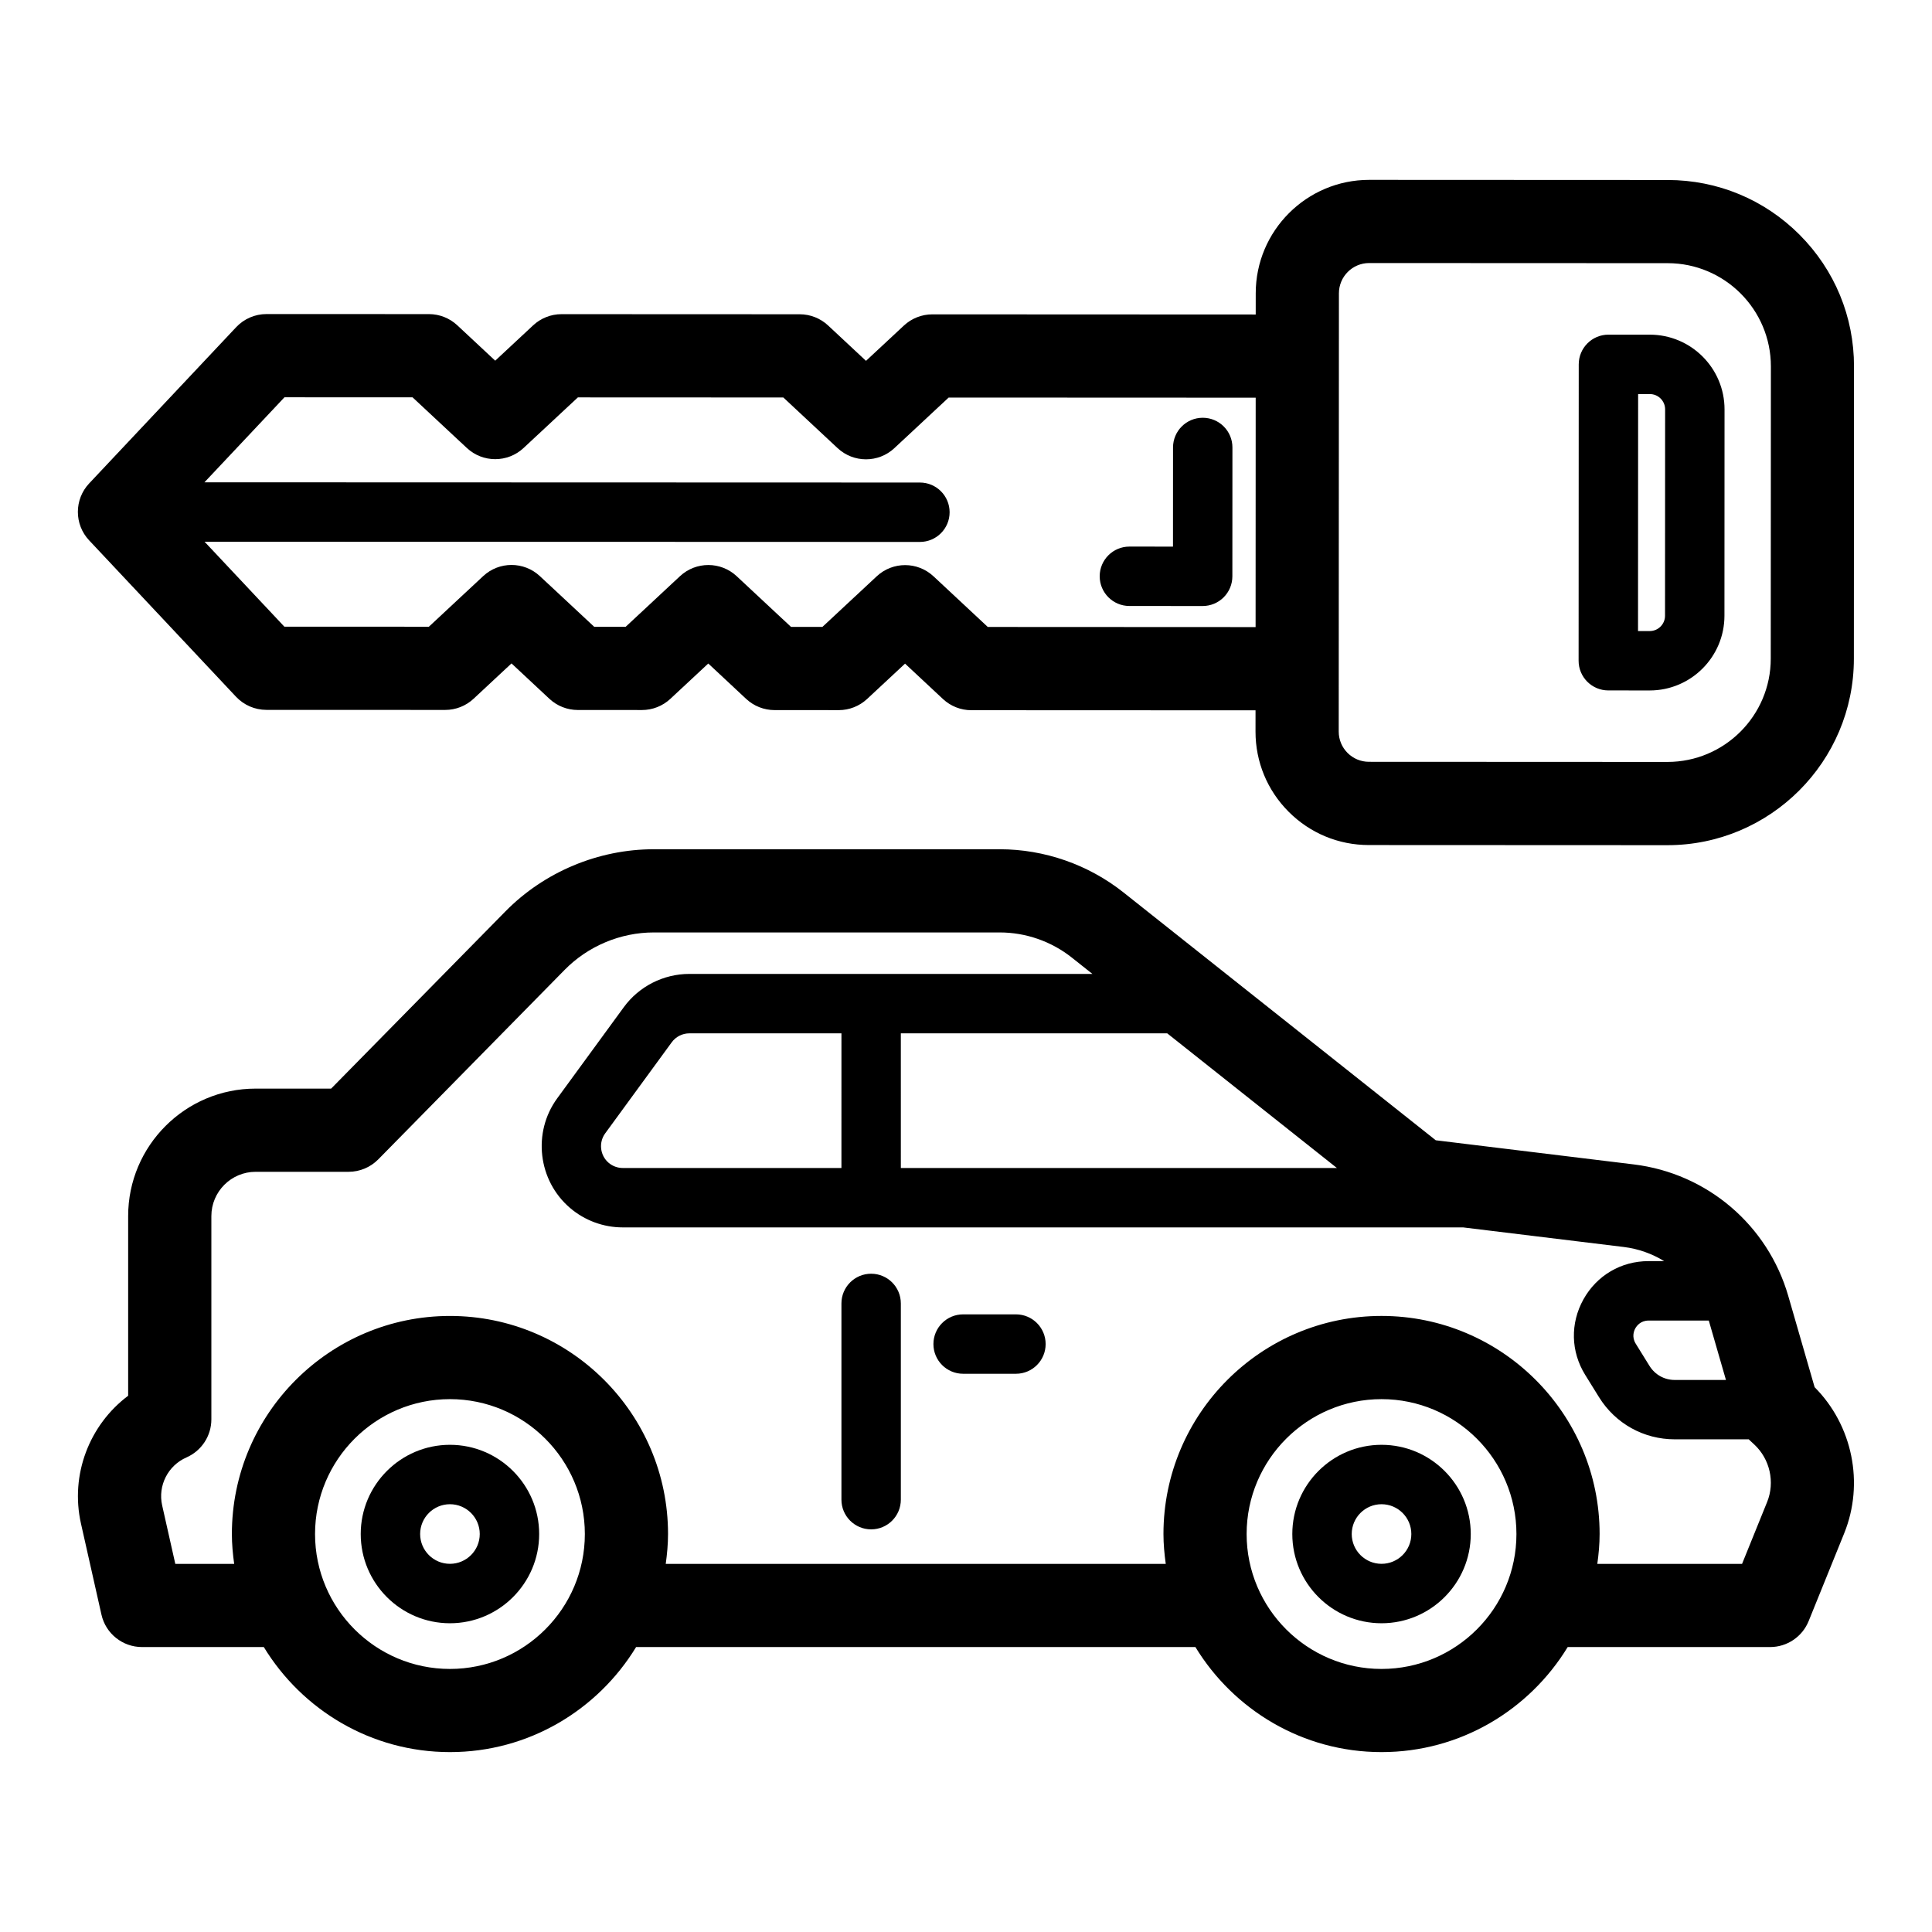 <?xml version="1.0" encoding="UTF-8"?>
<!-- Uploaded to: SVG Repo, www.svgrepo.com, Generator: SVG Repo Mixer Tools -->
<svg fill="#000000" width="800px" height="800px" version="1.1" viewBox="144 144 512 512" xmlns="http://www.w3.org/2000/svg">
 <g>
  <path d="m263.24 526.89c-13.035 0-23.645 10.605-23.645 23.645s10.609 23.645 23.645 23.645c13.035 0 23.645-10.605 23.645-23.645s-10.605-23.645-23.645-23.645zm0 31.539c-4.356 0-7.898-3.543-7.898-7.898 0-4.359 3.543-7.898 7.898-7.898 4.359 0 7.898 3.543 7.898 7.898 0.004 4.359-3.539 7.898-7.898 7.898z"/>
  <path d="m510.12 526.89c-13.039 0-23.645 10.605-23.645 23.645s10.605 23.645 23.645 23.645c13.039 0 23.645-10.605 23.645-23.645s-10.605-23.645-23.645-23.645zm0 31.539c-4.359 0-7.898-3.543-7.898-7.898 0-4.359 3.543-7.898 7.898-7.898 4.359 0 7.898 3.543 7.898 7.898 0.004 4.359-3.539 7.898-7.898 7.898z"/>
  <path d="m374.86 481.55c-4.348 0-7.871 3.523-7.871 7.871v52.004c0 4.348 3.523 7.871 7.871 7.871s7.871-3.523 7.871-7.871v-52.004c0-4.348-3.523-7.871-7.871-7.871z"/>
  <path d="m413.23 492.32h-13.992c-4.348 0-7.871 3.523-7.871 7.871s3.523 7.871 7.871 7.871h13.996c4.348 0 7.871-3.523 7.871-7.871s-3.523-7.871-7.875-7.871z"/>
  <path d="m617.91 487.45c-5.434-18.809-21.5-32.492-40.938-34.867l-52.48-6.398-82.773-65.691c-9.293-7.371-20.941-11.434-32.801-11.434h-91.672c-14.684 0-29.012 6.004-39.309 16.473l-46.184 46.961h-20.016c-18.625 0-33.777 15.152-33.777 33.777v47.617c-10.277 7.707-15.418 20.93-12.5 33.898l5.422 24.102c1.129 5.027 5.594 8.598 10.754 8.598h32.273c10.152 16.656 28.438 27.84 49.332 27.84 20.895 0 39.176-11.18 49.332-27.84h148.22c10.152 16.656 28.438 27.84 49.328 27.84 20.895 0 39.18-11.18 49.332-27.84h53.641c4.488 0 8.531-2.719 10.215-6.883l9.414-23.246c5.375-13.27 2.215-28.648-7.832-38.738zm-21.062 6.512 4.547 15.742h-13.574c-2.738 0-5.238-1.391-6.684-3.723l-3.66-5.902c-1.117-1.805-0.441-3.438-0.094-4.059 0.344-0.617 1.375-2.055 3.5-2.055zm-287.81-40.43c-1.371 0-2.703-0.492-3.746-1.379-2.281-1.949-2.684-5.371-0.914-7.797l17.641-24.145c1.082-1.48 2.824-2.363 4.66-2.363h40.312l-0.004 35.684zm73.691-35.684h70.598l44.965 35.684h-115.56zm-119.49 168.44c-19.715 0-35.75-16.039-35.75-35.75s16.035-35.75 35.75-35.75c19.715 0 35.75 16.039 35.75 35.75 0.004 19.711-16.035 35.75-35.75 35.75zm246.88 0c-19.715 0-35.75-16.039-35.75-35.75s16.035-35.75 35.75-35.75 35.75 16.039 35.75 35.75c0.004 19.711-16.035 35.75-35.75 35.75zm102.17-44.203-6.625 16.359h-38.359c0.359-2.594 0.609-5.223 0.609-7.914 0-31.867-25.926-57.793-57.793-57.793s-57.793 25.926-57.793 57.793c0 2.688 0.25 5.316 0.609 7.914l-132.51 0.004c0.359-2.594 0.609-5.223 0.609-7.914 0-31.867-25.926-57.793-57.793-57.793-31.867 0-57.793 25.926-57.793 57.793 0 2.688 0.25 5.316 0.609 7.914h-15.602l-3.484-15.5c-1.176-5.223 1.531-10.566 6.438-12.711 4.012-1.758 6.602-5.719 6.602-10.098v-53.863c0-6.473 5.266-11.734 11.734-11.734h24.637c2.953 0 5.785-1.188 7.859-3.293l49.418-50.25c6.18-6.281 14.781-9.891 23.594-9.891h91.676c6.91 0 13.691 2.363 19.102 6.656l5.477 4.344-106.83-0.008c-6.844 0-13.34 3.297-17.371 8.824l-17.641 24.145c-6.598 9.027-5.106 21.785 3.398 29.051 3.891 3.328 8.855 5.156 13.973 5.156h222.71l42.555 5.188c3.883 0.473 7.512 1.789 10.711 3.746h-4.137c-7.273 0-13.723 3.793-17.258 10.148-3.531 6.359-3.352 13.84 0.477 20.012l3.66 5.902c4.34 6.992 11.84 11.164 20.062 11.164h19.629c0.074 0.07 0.133 0.152 0.203 0.219l1.234 1.141c4.176 3.875 5.547 10.016 3.406 15.289z"/>
  <path d="m620.89 206.19c-9.328-9.336-21.734-14.48-34.934-14.488l-79.102-0.035h-0.016c-16.562 0-30.047 13.473-30.055 30.043l-0.004 5.637-85.703-0.039h-0.004c-2.785 0-5.469 1.055-7.512 2.953l-10.059 9.367-10.047-9.379c-2.039-1.902-4.723-2.961-7.512-2.965l-63.129-0.027h-0.004c-2.785 0-5.473 1.055-7.512 2.957l-10.059 9.371-10.047-9.379c-2.039-1.902-4.727-2.965-7.516-2.965l-43.047-0.012h-0.004c-3.039 0-5.941 1.254-8.027 3.469l-38.961 41.406c-3.992 4.242-3.996 10.855-0.008 15.098l38.926 41.445c2.086 2.215 4.988 3.473 8.031 3.477l47.398 0.016h0.004c2.785 0 5.473-1.055 7.512-2.957l5.34-4.977 4.715-4.394 10.047 9.379c2.039 1.902 4.723 2.961 7.512 2.965l17.016 0.008h0.004c2.785 0 5.473-1.055 7.512-2.957l10.055-9.367 10.047 9.379c2.039 1.902 4.723 2.961 7.512 2.965l17.016 0.008h0.004c2.785 0 5.473-1.055 7.512-2.957l10.059-9.367 10.043 9.379c2.039 1.902 4.723 2.965 7.516 2.965l75.32 0.031-0.004 5.637c-0.008 8.027 3.117 15.578 8.793 21.258 5.676 5.676 13.219 8.809 21.246 8.809l79.102 0.035h0.023c27.23 0 49.398-22.152 49.406-49.391l0.035-77.441c0.016-13.207-5.117-25.621-14.441-34.957zm-215.12 103.96-14.387-13.426c-4.234-3.949-10.797-3.953-15.031-0.008l-14.398 13.414-8.332-0.004-14.387-13.426c-4.231-3.953-10.797-3.953-15.031-0.008l-14.395 13.414-8.336-0.004-14.395-13.422c-4.231-3.949-10.797-3.949-15.027-0.008l-14.395 13.414-38.293-0.012-21.148-22.516 189.57 0.059h0.004c4.344 0 7.871-3.523 7.871-7.867 0-4.348-3.523-7.871-7.867-7.875l-189.61-0.059 21.207-22.531 33.941 0.008 14.391 13.426c4.231 3.949 10.797 3.953 15.027 0.008l14.398-13.414 54.445 0.023 14.387 13.426c4.231 3.945 10.801 3.953 15.031 0.008l14.395-13.414 81.367 0.035-0.012 30.379-0.012 30.414zm207.5 8.414c-0.008 15.086-12.281 27.355-27.371 27.355h-0.008l-79.102-0.035c-2.141 0-4.152-0.836-5.668-2.348-1.516-1.516-2.344-3.527-2.344-5.664l0.023-58.094 0.02-41.402v-0.008l0.008-16.648c0.004-4.418 3.598-8.012 8.016-8.012h0.004l79.102 0.035c15.094 0.008 27.363 12.289 27.355 27.379z"/>
  <path d="m581.23 232.69-10.973-0.004h-0.004c-4.344 0-7.867 3.523-7.871 7.867l-0.035 78.543c-0.004 4.344 3.519 7.871 7.867 7.875l10.969 0.008h0.008c10.914 0 19.797-8.875 19.805-19.793l0.023-54.691c0.008-10.914-8.871-19.801-19.789-19.805zm4.019 74.492c0 2.234-1.82 4.055-4.055 4.055h-0.004-3.098l0.027-62.805h3.102c2.234 0 4.051 1.82 4.051 4.059z"/>
  <path d="m462.74 254.71c-4.348 0-7.871 3.523-7.875 7.867l-0.012 26.281-11.547-0.008h-0.004c-4.344 0-7.871 3.523-7.871 7.867s3.519 7.871 7.867 7.875l19.418 0.008h0.004c2.086 0 4.086-0.828 5.562-2.301 1.48-1.477 2.309-3.477 2.309-5.566l0.016-34.156c0.004-4.34-3.519-7.867-7.867-7.867z"/>
 </g>
</svg>